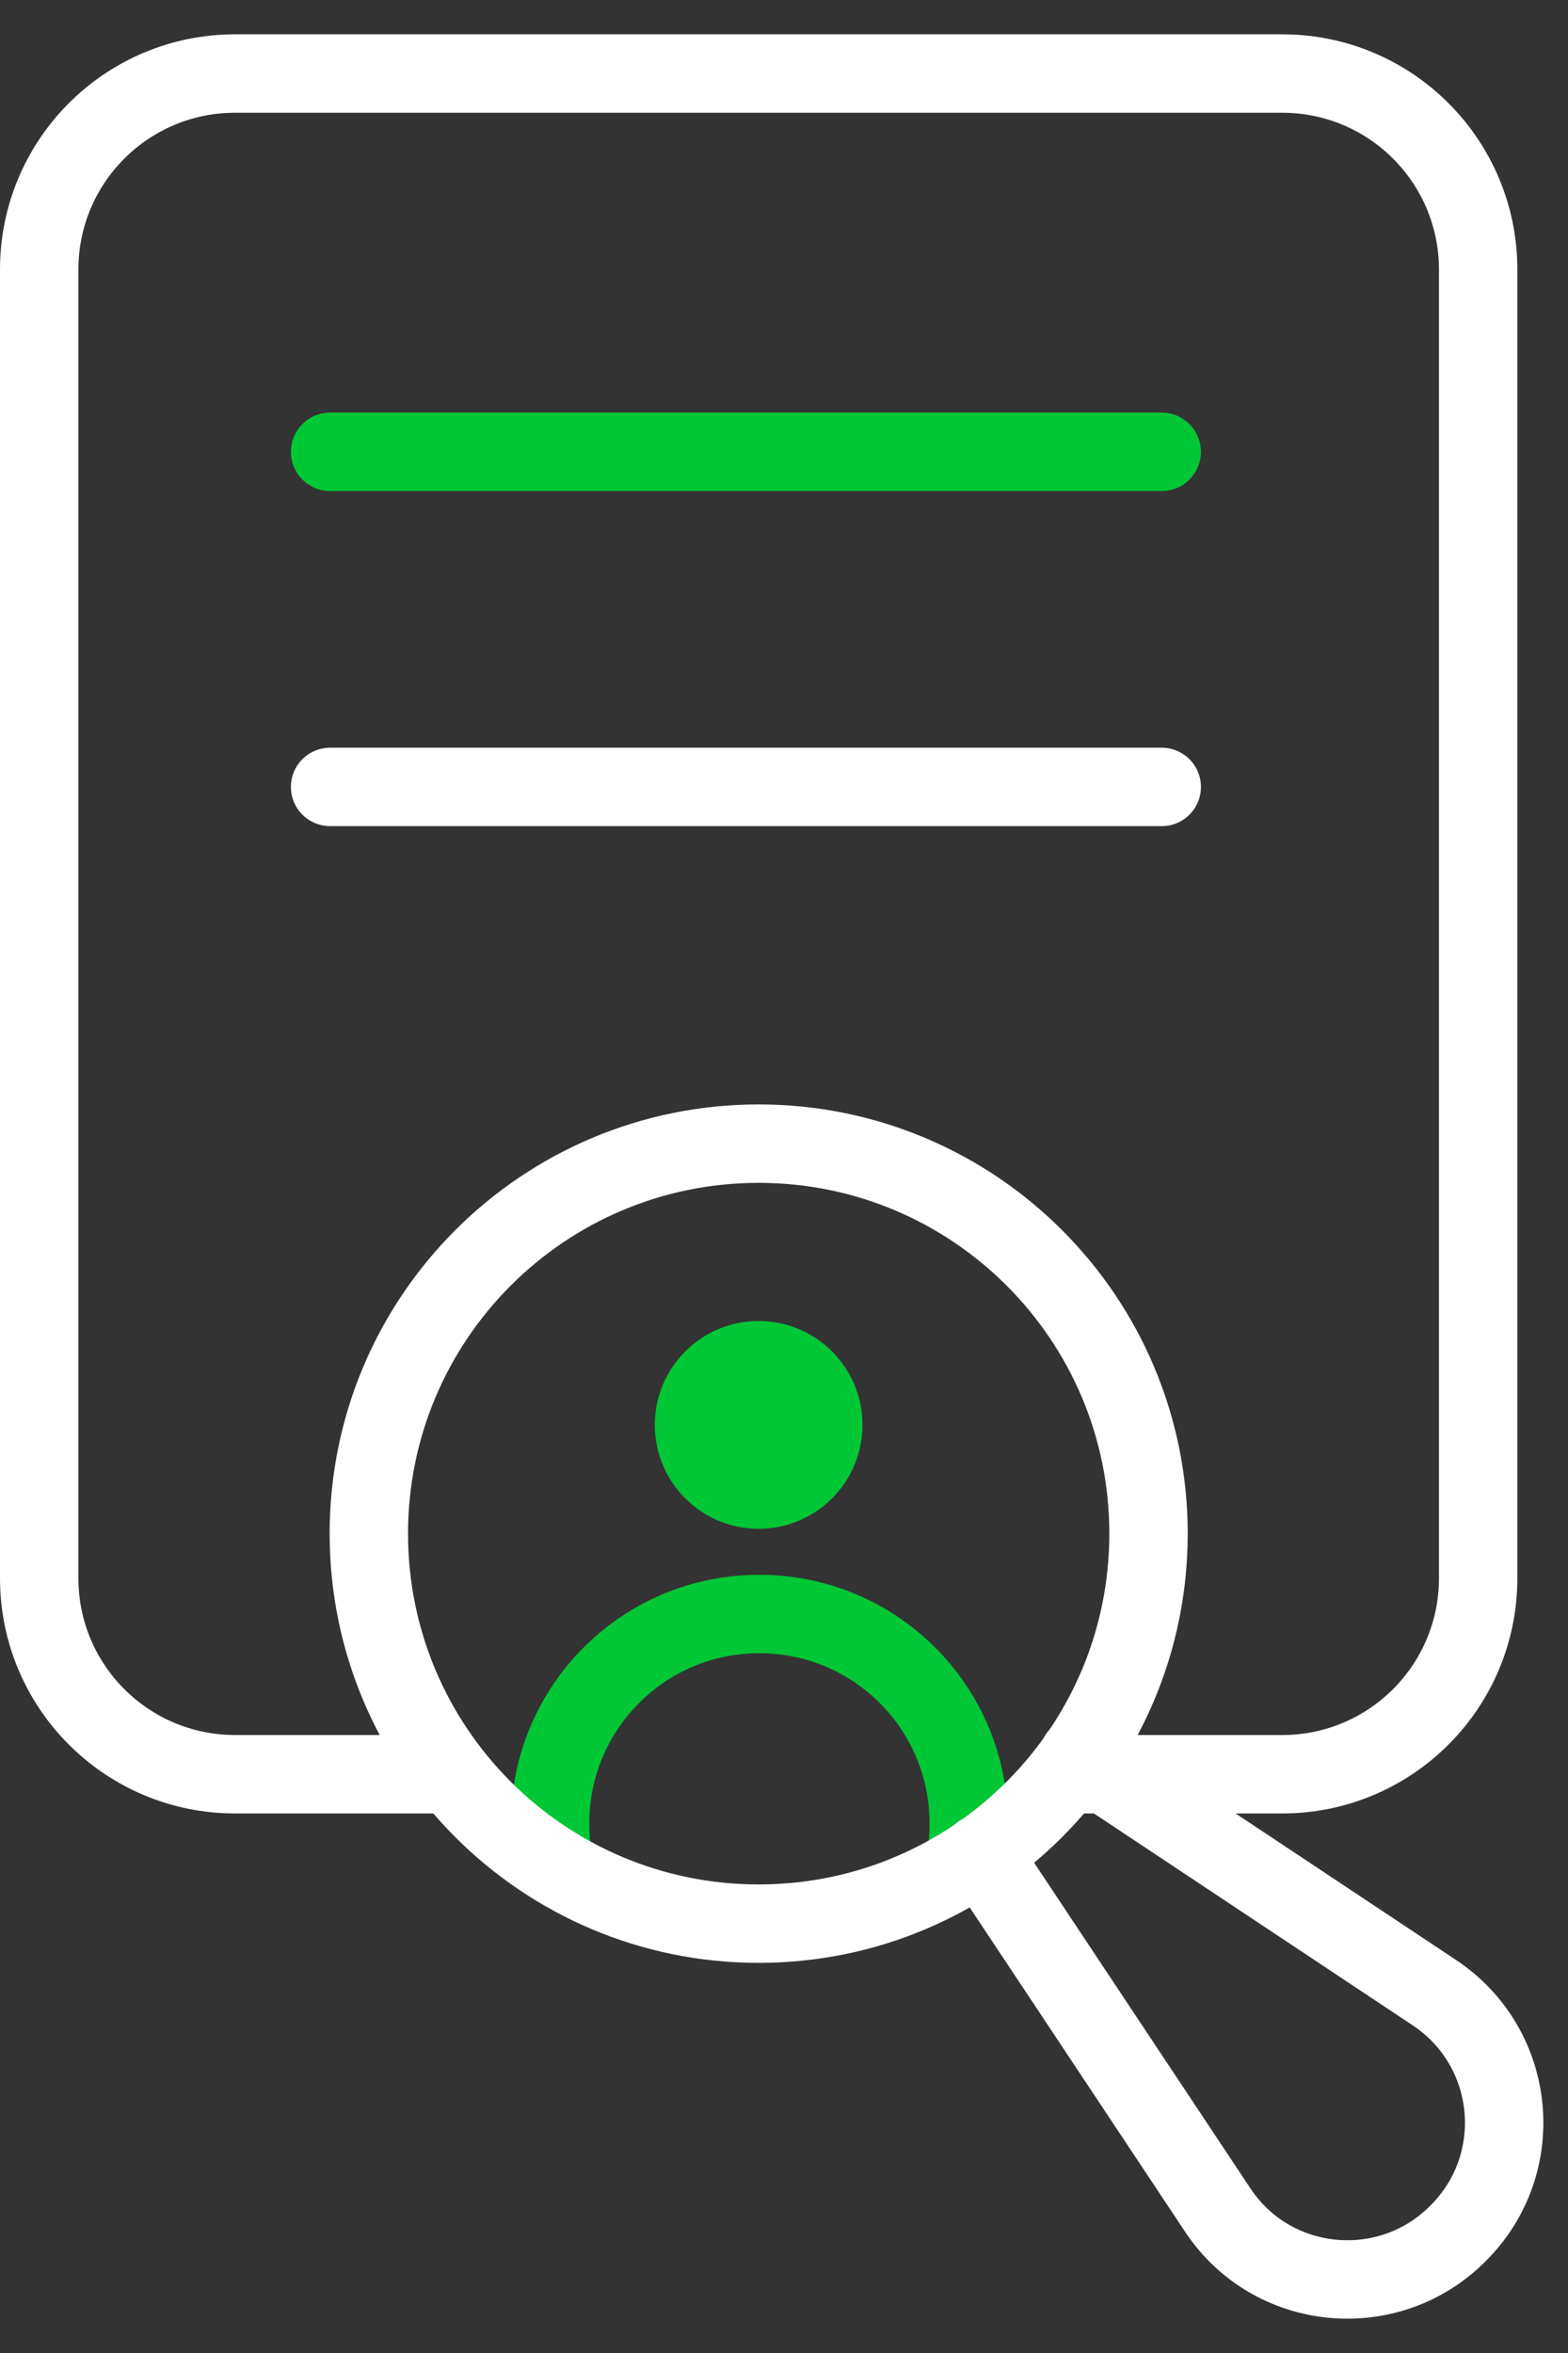 <svg width="40" height="60" viewBox="0 0 40 60" fill="none" xmlns="http://www.w3.org/2000/svg">
<rect x="0" y="0" width="40" height="60" fill="#333333" stroke="none"/>
<path d="M27.175 45.242H32.71C35.471 45.242 37.708 43.005 37.708 40.244V6.873C37.708 4.111 35.471 1.875 32.71 1.875H5.998C3.236 1.875 1 4.111 1 6.873V40.244C1 43.005 3.236 45.242 5.998 45.242H11.533" stroke="white" stroke-width="2" stroke-miterlimit="10"/>
<path d="M8.421 11.521H29.636" stroke="#00C735" stroke-width="2" stroke-miterlimit="10" stroke-linecap="round" stroke-linejoin="round"/>
<path d="M8.421 20.066H29.636" stroke="white" stroke-width="2" stroke-miterlimit="10" stroke-linecap="round"/>
<path d="M24.652 47.316C24.689 47.053 24.714 46.779 24.714 46.504C24.714 43.543 22.328 41.156 19.367 41.156C16.418 41.156 14.032 43.543 14.032 46.504C14.032 46.791 14.057 47.078 14.107 47.353" stroke="#00C735" stroke-width="2" stroke-miterlimit="10"/>
<path d="M19.353 38.983C20.816 38.983 22.002 37.797 22.002 36.334C22.002 34.871 20.816 33.685 19.353 33.685C17.89 33.685 16.705 34.871 16.705 36.334C16.705 37.797 17.89 38.983 19.353 38.983Z" fill="#00C735"/>
<path d="M19.354 49.052C24.847 49.052 29.299 44.599 29.299 39.107C29.299 33.614 24.847 29.162 19.354 29.162C13.861 29.162 9.409 33.614 9.409 39.107C9.409 44.599 13.861 49.052 19.354 49.052Z" stroke="white" stroke-width="2" stroke-miterlimit="10" stroke-linecap="round" stroke-linejoin="round"/>
<path d="M27.512 44.779L36.595 50.814C38.694 52.213 38.982 55.174 37.195 56.949C35.421 58.735 32.447 58.448 31.061 56.349L25.026 47.266" stroke="white" stroke-width="2" stroke-miterlimit="10" stroke-linecap="round" stroke-linejoin="round"/>
</svg>
